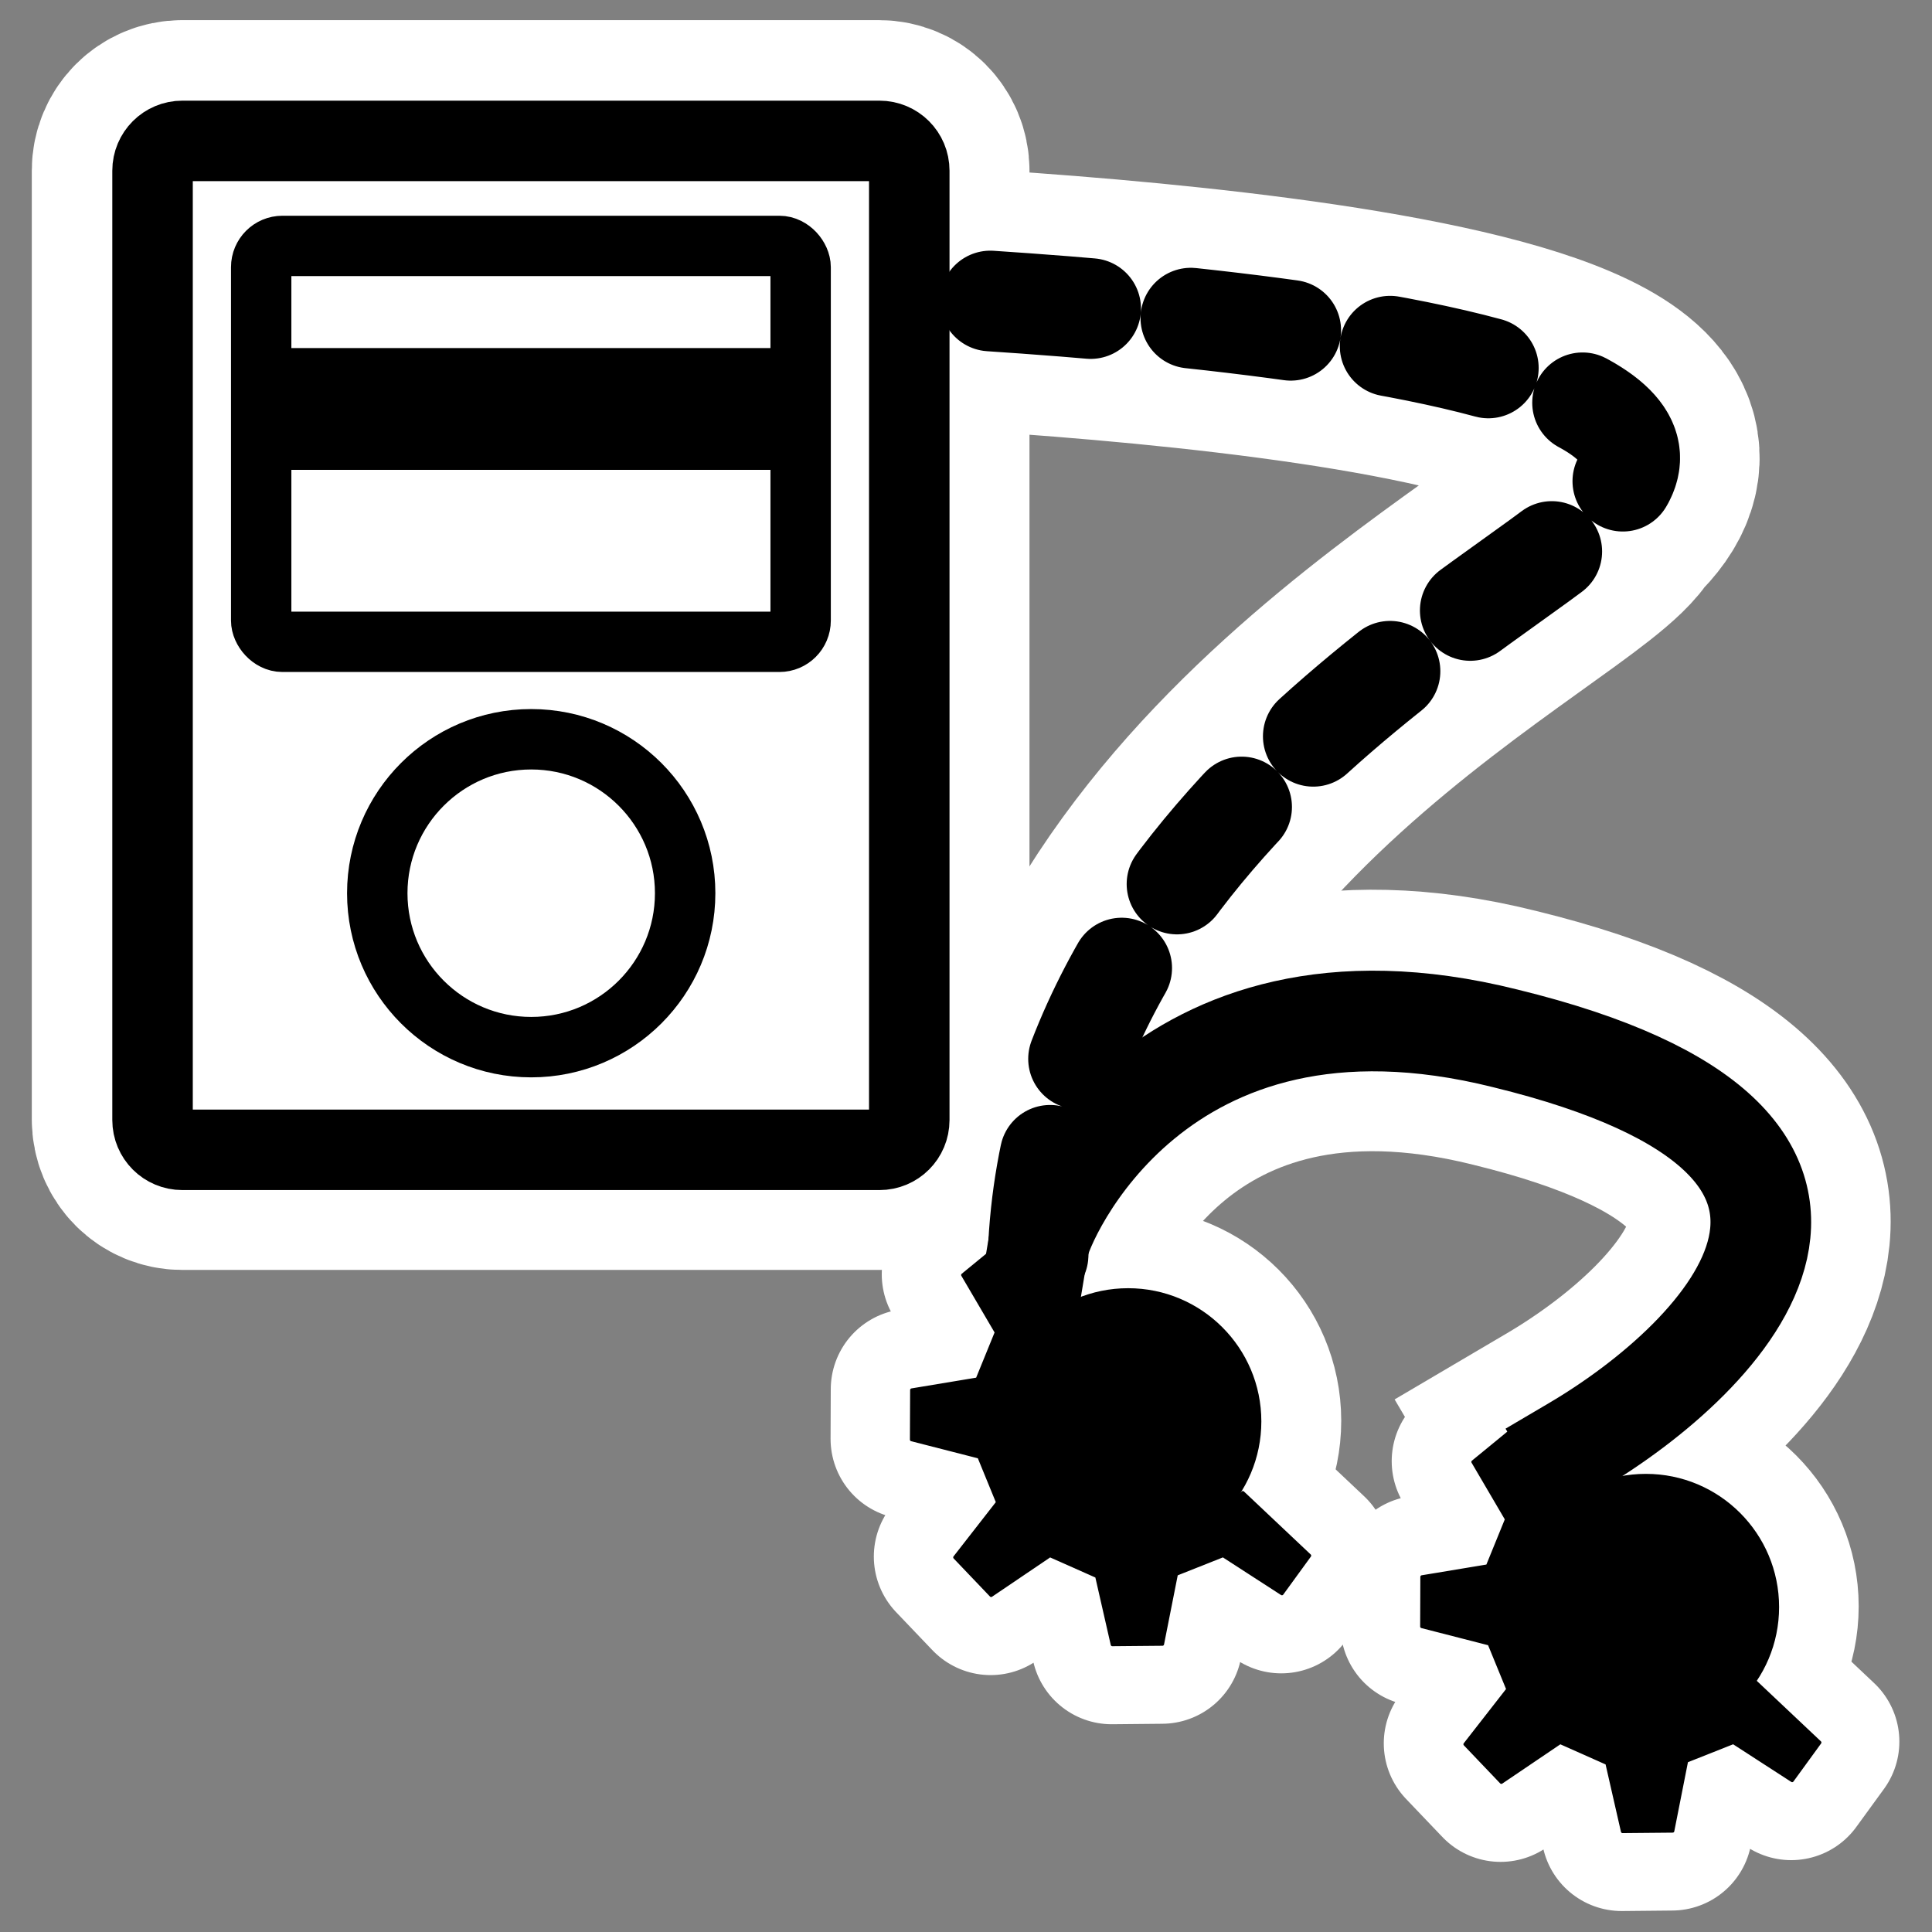 <?xml version="1.0" encoding="UTF-8"?>
<svg _SVGFile__filename="oldscale/apps/kaboodle.svg" version="1.0" viewBox="0 0 60 60" xmlns="http://www.w3.org/2000/svg">
<rect x="0" y="0" width="60" height="60" fill="#808080" stroke="none"/>
<g transform="matrix(1.001 0 0 1.001 -.005 -.005)" fill="none" stroke="#fff" stroke-linejoin="round">
<path d="m32.195 38.924c0.507-14.012 16.375-21.102 17.557-23.297 6.077-5.739-24.949-6.583-24.949-6.583" stroke-linecap="round" stroke-width="8.113"/>
<path d="m5.661 4.374c-0.512 0-0.925 0.412-0.925 0.925v29.436c0 0.513 0.412 0.925 0.925 0.925h21.615c0.512 0 0.924-0.412 0.924-0.925v-29.436c0-0.512-0.412-0.925-0.924-0.925h-21.615z" stroke-width="7.489"/>
<path d="m39.12 44.085c0 2.28-1.851 4.13-4.131 4.13s-4.131-1.85-4.131-4.13c0-2.281 1.851-4.131 4.131-4.131s4.131 1.85 4.131 4.131z" stroke-width="4.993"/>
<path d="m29.612 48.297 1.127 1.181 1.825-1.235 1.449 0.644 0.483 2.116 1.557-0.015 0.429-2.17 1.449-0.575 1.825 1.181 0.859-1.181-2.071-1.954c-5.308 4.868-9.896-2.636-5.336-5.775v-1.127l-0.537 0.268-1.664-1.057-1.149 0.943 1.042 1.778-0.59 1.449-2.034 0.338-6e-3 1.541 2.093 0.537 0.577 1.409-1.328 1.704z" stroke-linecap="round" stroke-width="4.993"/>
<path d="m55.174 49.842c0 2.28-1.85 4.131-4.131 4.131-2.28 0-4.13-1.851-4.13-4.131s1.85-4.131 4.13-4.131c2.281 0 4.131 1.851 4.131 4.131z" stroke-width="4.993"/>
<path d="m45.433 54.092 1.127 1.181 1.825-1.235 1.449 0.644 0.483 2.116 1.557-0.015 0.429-2.17 1.449-0.575 1.825 1.181 0.859-1.181-2.071-1.954c-5.308 4.868-9.895-2.635-5.336-5.775v-1.127l-0.537 0.268-1.664-1.057-1.149 0.944 1.042 1.777-0.59 1.45-2.034 0.337-6e-3 1.541 2.093 0.537 0.577 1.409-1.328 1.704z" stroke-linecap="round" stroke-width="4.993"/>
<path d="m32.207 38.625c0.123-0.74 3.62-9.135 14.471-6.423 13.291 3.246 6.895 9.86 2.149 12.656" stroke-linecap="square" stroke-width="8.113"/>
</g>
<g transform="matrix(.944 0 0 .944 1.711 1.272)">
<path d="m32.339 39.943c0.537-14.866 17.373-22.388 18.627-24.716 6.447-6.09-26.47-6.985-26.47-6.985" fill="none" stroke="#000" stroke-dasharray="3.311 3.311" stroke-linecap="round" stroke-linejoin="round" stroke-width="3.311"/>
<path d="m4.187 3.288c-0.543 0-0.981 0.438-0.981 0.981v31.23c0 0.544 0.438 0.981 0.981 0.981h22.933c0.543 0 0.981-0.437 0.981-0.981v-31.23c0-0.544-0.438-0.981-0.981-0.981h-22.933z" fill="#fff" fill-rule="evenodd" stroke="#000" stroke-linejoin="round" stroke-width="2.648"/>
<path transform="matrix(.647 0 0 .647 1.867 3.596)" d="m29.151 37.777c0 4.321-3.507 7.827-7.827 7.827-4.321 0-7.828-3.506-7.828-7.827s3.507-7.828 7.828-7.828c4.32 0 7.827 3.507 7.827 7.828z" fill="#fff" fill-rule="evenodd" stroke="#000" stroke-linejoin="round" stroke-width="3.072"/>
<g transform="translate(-.006)">
<path d="m7.055 6.4c-0.408 0-0.736 0.328-0.736 0.736v12.238c0 0.408 0.328 0.736 0.736 0.736h17.209c0.408 0 0.736-0.328 0.736-0.736v-12.238c0-0.407-0.328-0.736-0.736-0.736h-17.209z" fill="#fff" fill-rule="evenodd" stroke-width="1.57"/>
<rect x="6.786" y="10.103" width="17.747" height="4.008" rx=".699" ry=".699" fill-rule="evenodd" stroke-width="1.875"/>
<rect x="6.786" y="6.743" width="17.747" height="13.024" rx=".699" ry=".699" fill="none" stroke="#000" stroke-linejoin="round" stroke-width="1.986"/>
</g>
<path transform="matrix(1.23 0 0 1.23 9.947 -15.083)" d="m24.176 49.185c0 1.966-1.596 3.562-3.563 3.562s-3.563-1.596-3.563-3.562c0-1.967 1.596-3.563 3.563-3.563s3.563 1.596 3.563 3.563z" fill-rule="evenodd" stroke-width="1.619"/>
<path d="m29.598 49.887 1.196 1.253 1.936-1.31 1.538 0.683 0.512 2.245 1.651-0.015 0.456-2.303 1.537-0.61 1.937 1.253 0.911-1.253-2.198-2.074c-5.631 5.166-10.498-2.795-5.661-6.126v-1.196l-0.569 0.285-1.765-1.122-1.22 1.001 1.106 1.886-0.627 1.538-2.157 0.358-7e-3 1.635 2.221 0.569 0.612 1.495-1.409 1.808z" fill-rule="evenodd" stroke="#000" stroke-linecap="round" stroke-linejoin="round" stroke-width=".104"/>
<path transform="matrix(1.23 0 0 1.23 26.98 -8.975)" d="m24.176 49.185c0 1.966-1.596 3.562-3.563 3.562s-3.563-1.596-3.563-3.562c0-1.967 1.596-3.563 3.563-3.563s3.563 1.596 3.563 3.563z" fill-rule="evenodd" stroke-width="1.619"/>
<path d="m46.383 56.035 1.196 1.253 1.936-1.31 1.538 0.684 0.512 2.244 1.652-0.015 0.455-2.303 1.538-0.61 1.936 1.253 0.911-1.253-2.197-2.073c-5.632 5.165-10.499-2.796-5.661-6.127v-1.195l-0.57 0.284-1.765-1.122-1.22 1.001 1.106 1.887-0.626 1.537-2.158 0.358-6e-3 1.635 2.221 0.57 0.612 1.494-1.41 1.808z" fill-rule="evenodd" stroke="#000" stroke-linecap="round" stroke-linejoin="round" stroke-width=".104"/>
<path d="m32.351 39.626c0.131-0.785 3.841-9.692 15.353-6.814 14.101 3.444 7.315 10.461 2.28 13.427" fill="none" stroke="#000" stroke-linecap="square" stroke-linejoin="round" stroke-width="3.311"/>
</g>
</svg>
